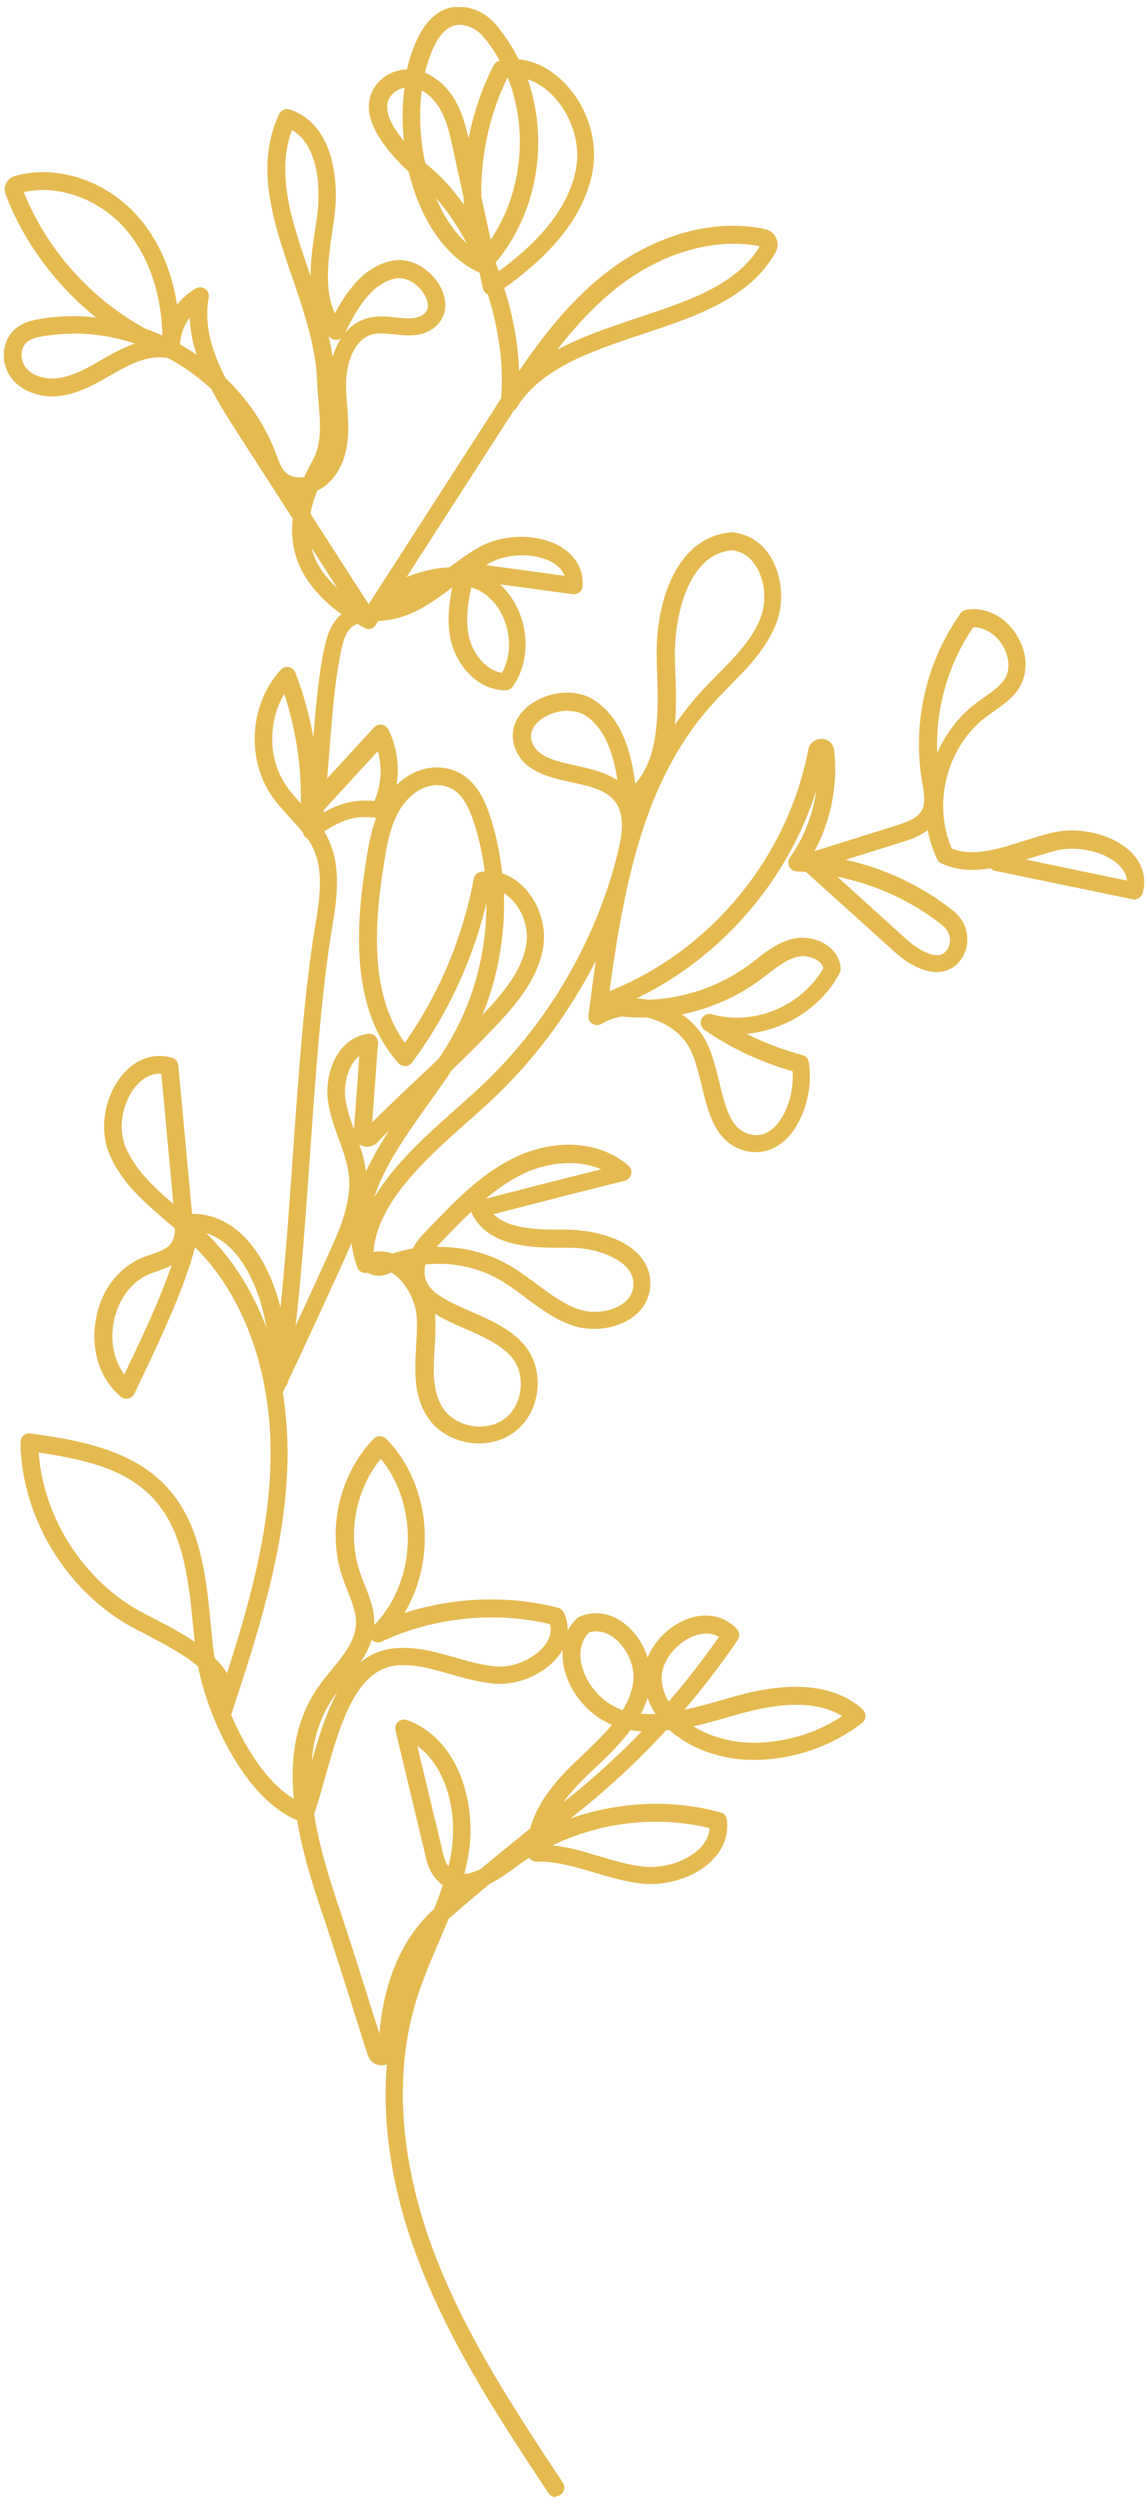 <svg width="159" height="347" viewBox="0 0 159 347" fill="none" xmlns="http://www.w3.org/2000/svg">
<g clip-path="url(#clip0_27_383)">
<path d="M77.207 346.613C76.815 346.613 76.422 346.417 76.177 346.075C69.434 335.892 62.495 325.366 58.057 313.666C55.384 306.641 52.859 296.898 53.717 286.544C53.594 286.593 53.447 286.642 53.3 286.642C52.319 286.814 51.388 286.226 51.069 285.247C50.333 282.995 49.598 280.596 48.838 278.222C47.366 273.546 45.895 268.896 44.62 265.175C43.198 260.989 41.947 256.755 41.261 252.642C34.42 249.876 29.075 239.277 27.505 231.298C25.666 229.731 23.018 228.287 20.002 226.72L18.776 226.084C9.385 221.164 2.986 210.761 2.838 200.186C2.838 199.819 2.986 199.476 3.255 199.256C3.525 199.011 3.893 198.913 4.236 198.962C9.949 199.77 17.771 200.896 22.797 206.012C27.922 211.25 28.633 218.74 29.32 226.01C29.418 226.916 29.491 227.797 29.59 228.678C29.639 229.143 29.712 229.609 29.786 230.098C30.472 230.784 31.085 231.493 31.527 232.252C34.469 223.073 37.142 213.624 37.534 203.956C38.049 191.472 34.248 180.261 27.138 173.162C27.138 173.162 27.138 173.162 27.088 173.113C25.544 179.111 21.743 186.968 19.34 192.01L18.654 193.455C18.482 193.797 18.188 194.042 17.796 194.116C17.428 194.189 17.035 194.116 16.741 193.846C13.921 191.447 12.622 187.555 13.259 183.419C13.897 179.282 16.349 175.977 19.782 174.558C20.174 174.386 20.591 174.264 21.008 174.117C22.111 173.725 23.141 173.383 23.705 172.648C24.122 172.11 24.269 171.351 24.293 170.519C23.999 170.25 23.68 170.005 23.386 169.736C20.198 167.018 16.913 164.228 15.221 160.263C13.701 156.762 14.51 152.038 17.109 149.052C18.948 146.947 21.4 146.114 23.852 146.8C24.342 146.922 24.71 147.363 24.759 147.877L26.672 168.463C29.712 168.463 32.507 169.882 34.739 172.575C37.583 175.977 39.422 181.412 39.79 186.748C41.751 182.537 43.688 178.327 45.601 174.117C47.048 170.935 48.838 166.994 48.445 163.175C48.274 161.462 47.661 159.797 47.023 158.035C46.459 156.493 45.871 154.877 45.601 153.164C45.16 150.594 45.797 147.73 47.219 145.845C48.225 144.499 49.598 143.691 51.142 143.495C51.51 143.446 51.878 143.569 52.123 143.838C52.393 144.083 52.516 144.45 52.491 144.817L51.682 155.783C53.913 153.556 55.973 151.622 57.983 149.713C58.94 148.807 59.921 147.901 60.926 146.947C61.441 146.163 61.956 145.38 62.397 144.597C65.805 138.82 67.571 132.088 67.546 125.357C65.634 133.312 62.103 140.9 57.223 147.485C57.003 147.779 56.66 147.975 56.292 147.975C55.875 147.975 55.556 147.828 55.311 147.558C48.592 139.946 49.402 128.515 50.848 119.409C51.51 115.297 52.344 111.38 55.434 108.614C57.125 107.096 59.308 106.338 61.367 106.558C66.026 107.023 67.522 111.649 68.086 113.387C68.919 115.933 69.459 118.577 69.728 121.22C70.734 121.538 71.69 122.126 72.548 122.958C74.706 125.039 75.859 128.27 75.466 131.183C74.804 136.152 71.004 140.142 68.257 143.03C66.32 145.062 64.506 146.849 62.765 148.513C61.76 150.031 60.681 151.573 59.602 153.042C56.439 157.521 53.349 161.829 51.976 166.186C54.747 161.56 59.283 157.497 63.476 153.776C64.383 152.968 65.266 152.185 66.149 151.377C75.319 143.006 82.111 131.868 85.397 119.874C85.519 119.36 85.666 118.846 85.789 118.332C85.789 118.307 85.789 118.258 85.814 118.234C86.377 115.933 86.843 113.069 85.397 111.233C84.146 109.618 81.792 109.104 79.291 108.565C76.226 107.88 72.745 107.121 71.519 103.841C70.709 101.662 71.469 99.435 73.529 97.868C75.883 96.081 79.929 95.298 82.822 97.379C86.427 99.973 87.628 104.404 88.216 108.761C91.674 104.942 91.429 98.284 91.208 92.336V91.724C90.889 83.451 94.052 74.345 101.702 73.88C103.983 74.125 105.797 75.324 106.999 77.282C108.617 79.926 108.936 83.549 107.808 86.486C106.459 89.986 103.86 92.654 101.31 95.225C100.525 96.032 99.741 96.816 99.005 97.648C93.537 103.67 90.276 110.964 88.069 119.164C87.971 119.556 87.873 119.923 87.775 120.315C86.402 125.724 85.47 131.501 84.637 137.571C98.662 131.991 109.402 119.017 112.246 104.012C112.418 103.131 113.202 102.544 114.109 102.544C115.017 102.568 115.752 103.253 115.85 104.159C116.365 108.981 115.385 113.95 113.104 118.136L124.432 114.587C125.953 114.097 127.375 113.583 127.988 112.531C128.552 111.527 128.306 110.058 128.086 108.663L128.012 108.296C126.688 100.243 128.65 91.798 133.382 85.14C133.554 84.895 133.848 84.699 134.142 84.65C136.741 84.161 139.488 85.482 141.13 88.053C142.773 90.623 142.847 93.658 141.302 95.812C140.395 97.085 139.169 97.917 137.992 98.749C137.6 99.019 137.232 99.288 136.864 99.557C131.47 103.67 129.459 111.6 132.181 117.793C135.221 118.944 138.605 117.867 142.185 116.716C143.533 116.3 144.857 115.86 146.181 115.566C150.007 114.66 154.739 115.884 157.166 118.381C158.687 119.947 159.226 121.906 158.687 123.937C158.515 124.574 157.902 124.965 157.264 124.818L138.213 120.878C137.943 120.829 137.722 120.682 137.575 120.51C135.27 120.902 132.99 120.878 130.734 119.849C130.464 119.727 130.268 119.531 130.145 119.262C129.532 117.965 129.091 116.618 128.821 115.223C127.792 116.031 126.467 116.52 125.168 116.912L117.42 119.335C122.888 120.535 128.061 122.983 132.426 126.459C134.51 128.123 134.951 131.158 133.407 133.239C132.671 134.218 131.69 134.781 130.513 134.903C127.865 135.148 125.217 133.019 124.187 132.088L111.927 121.024C111.51 121 111.069 120.975 110.652 120.951C110.211 120.951 109.794 120.682 109.598 120.266C109.402 119.874 109.426 119.384 109.696 119.017C111.633 116.3 112.883 113.094 113.349 109.74C109.377 122.273 100.158 132.921 88.388 138.575C88.928 138.6 89.492 138.673 90.031 138.771C95.033 138.575 99.962 136.911 103.983 133.949C104.302 133.704 104.645 133.459 104.964 133.19C106.508 131.991 108.102 130.767 110.137 130.302C111.78 129.934 113.693 130.302 115.017 131.33C116.071 132.113 116.66 133.214 116.733 134.414C116.733 134.634 116.709 134.854 116.611 135.026C114.134 139.823 109.009 143.006 103.664 143.495C106.141 144.744 108.715 145.723 111.412 146.433C111.878 146.555 112.246 146.947 112.32 147.436C112.933 151.402 111.535 155.954 108.985 158.28C107.391 159.724 105.478 160.238 103.468 159.724C99.349 158.671 98.343 154.437 97.436 150.692C97.019 148.978 96.602 147.216 95.916 145.796C94.935 143.74 92.949 142.149 90.497 141.415C90.252 141.341 90.031 141.292 89.786 141.219C88.658 141.243 87.505 141.219 86.377 141.096C85.372 141.243 84.416 141.586 83.558 142.1C83.165 142.345 82.65 142.345 82.258 142.1C81.866 141.855 81.645 141.39 81.719 140.925C82.037 138.355 82.381 135.809 82.749 133.337C78.972 140.778 73.872 147.558 67.767 153.164C66.909 153.947 66.001 154.755 65.07 155.587C59.136 160.85 52.417 166.823 51.854 173.774C52.712 173.628 53.594 173.676 54.477 173.995C55.409 173.701 56.365 173.456 57.322 173.285C57.689 172.599 58.155 171.939 58.719 171.351L59.872 170.152C63.427 166.455 67.105 162.637 71.911 160.458C77.428 157.962 83.46 158.476 87.26 161.78C87.603 162.074 87.751 162.539 87.653 162.98C87.555 163.42 87.211 163.763 86.77 163.885C80.689 165.403 74.608 166.945 68.527 168.536C70.758 170.739 75.221 170.69 78.899 170.666C81.915 170.764 86.353 171.571 88.756 174.215C89.933 175.512 90.472 177.103 90.276 178.792C90.08 180.555 89.075 182.097 87.432 183.125C85.201 184.52 81.939 184.863 79.365 183.933C76.962 183.076 74.927 181.583 72.99 180.114C71.739 179.184 70.587 178.327 69.312 177.593C66.271 175.855 62.642 175.145 59.087 175.512C59.038 175.708 59.013 175.904 58.989 176.1C58.695 178.964 61.22 180.212 65.364 182.023C68.135 183.247 71.004 184.496 72.843 186.723C74.24 188.388 74.878 190.689 74.608 193.014C74.338 195.339 73.21 197.445 71.469 198.742C69.753 200.064 67.399 200.602 65.094 200.235C62.765 199.868 60.73 198.644 59.479 196.857C57.395 193.846 57.591 190.248 57.787 186.772C57.861 185.45 57.934 184.178 57.885 182.978C57.787 180.53 56.218 177.74 54.355 176.614C54.208 176.687 54.036 176.736 53.889 176.81C52.981 177.201 51.927 177.152 51.069 176.663C50.848 176.712 50.603 176.712 50.358 176.638C50.015 176.516 49.745 176.247 49.622 175.904C49.205 174.778 48.96 173.652 48.813 172.526C48.445 173.407 48.053 174.239 47.71 175.047C44.939 181.142 42.144 187.213 39.275 193.259C39.814 196.686 40.035 200.26 39.888 203.956C39.422 215.681 35.744 226.892 32.189 237.76C32.164 237.833 32.115 237.931 32.091 238.005C34.15 242.876 37.24 247.551 40.795 249.68C40.256 244.075 41.016 238.763 44.13 234.235C44.718 233.378 45.38 232.57 46.067 231.738C47.734 229.706 49.303 227.797 49.426 225.521C49.524 223.979 48.911 222.412 48.249 220.772C48.004 220.136 47.759 219.524 47.538 218.887C45.356 212.376 47.097 204.666 51.878 199.721C52.099 199.476 52.467 199.28 52.761 199.354C53.08 199.354 53.398 199.476 53.644 199.721C57.101 203.246 59.062 208.337 58.989 213.722C58.94 217.394 57.934 220.919 56.169 223.881C63.01 221.678 70.538 221.384 77.477 223.146C77.82 223.244 78.114 223.465 78.286 223.807C78.678 224.615 78.85 225.472 78.825 226.329C79.144 225.717 79.585 225.154 80.125 224.64C80.223 224.542 80.346 224.468 80.493 224.395C82.528 223.514 84.808 223.856 86.77 225.398C88.266 226.573 89.369 228.262 89.933 230.074C90.816 227.871 92.655 226.059 94.616 225.08C97.46 223.66 100.427 224.052 102.315 226.108C102.708 226.524 102.757 227.161 102.438 227.626C100.158 231.004 97.681 234.235 95.033 237.319C96.799 236.952 98.539 236.462 100.28 235.948C101.016 235.753 101.751 235.532 102.463 235.336C110.186 233.231 115.998 233.892 119.774 237.246C120.043 237.49 120.19 237.833 120.19 238.2C120.19 238.568 119.994 238.91 119.725 239.13C115.188 242.655 109.328 244.516 103.59 244.246C99.814 244.075 95.769 242.655 92.973 240.134C92.802 240.134 92.655 240.183 92.483 240.183C88.756 244.246 84.71 248.016 80.395 251.467C80.002 251.761 79.635 252.079 79.242 252.398C85.887 250.072 93.292 249.681 100.06 251.565C100.55 251.688 100.893 252.104 100.942 252.593C101.188 254.674 100.476 256.632 98.883 258.223C96.553 260.573 92.556 261.846 88.977 261.43C86.745 261.161 84.612 260.524 82.528 259.912C79.782 259.104 77.183 258.321 74.534 258.395C74.093 258.395 73.725 258.199 73.48 257.856C72.892 258.223 72.328 258.615 71.788 259.031C70.832 259.741 69.508 260.72 68.037 261.454C66.1 263.045 64.187 264.685 62.299 266.325C61.833 267.451 61.367 268.577 60.877 269.703C59.822 272.176 58.719 274.746 57.91 277.316C53.766 290.461 56.929 303.801 60.288 312.687C64.628 324.118 71.494 334.546 78.163 344.606C78.531 345.169 78.384 345.928 77.82 346.295C77.599 346.442 77.379 346.491 77.133 346.491L77.207 346.613ZM43.639 251.859C44.277 255.947 45.527 260.182 46.95 264.392C48.225 268.137 49.696 272.812 51.167 277.487C51.682 279.103 52.172 280.694 52.687 282.261C53.104 277.218 54.722 269.948 60.288 264.955C60.73 263.853 61.122 262.776 61.49 261.675C61.147 261.43 60.803 261.112 60.485 260.72C59.872 259.986 59.455 259.129 59.209 258.101L54.919 240.183C54.821 239.742 54.968 239.277 55.286 238.984C55.63 238.69 56.096 238.592 56.512 238.739C63.746 241.382 66.296 250.464 65.021 257.636C64.874 258.468 64.702 259.276 64.481 260.084C65.168 260.084 65.903 259.814 66.737 259.423C69.042 257.513 71.347 255.629 73.627 253.793C74.632 249.999 77.526 246.792 80.174 244.295L80.738 243.757C82.209 242.337 83.729 240.917 84.98 239.4C81.841 238.127 79.193 235.092 78.384 231.714C78.139 230.759 78.065 229.853 78.139 228.972C78.041 229.143 77.943 229.315 77.82 229.486C75.981 232.179 72.18 233.941 68.748 233.696C66.615 233.525 64.53 232.938 62.544 232.375C59.97 231.64 57.542 230.93 55.066 231.175C49.377 231.689 47.17 239.547 45.209 246.498C44.669 248.383 44.179 250.195 43.615 251.81L43.639 251.859ZM76.79 256.143C79.022 256.387 81.179 257.024 83.263 257.66C85.323 258.272 87.285 258.86 89.295 259.08C92.14 259.398 95.376 258.37 97.166 256.559C98.025 255.702 98.466 254.772 98.539 253.744C91.355 251.981 83.46 252.887 76.766 256.118L76.79 256.143ZM57.934 242.288L61.612 257.587C61.76 258.15 61.98 258.664 62.275 259.056C62.422 258.468 62.544 257.881 62.642 257.293C63.574 251.932 62.176 245.397 57.934 242.313V242.288ZM87.555 240.134C86.059 242.141 84.195 243.928 82.454 245.568L81.89 246.107C80.615 247.306 79.291 248.701 78.188 250.195C78.433 249.999 78.654 249.803 78.899 249.632C82.503 246.743 85.912 243.634 89.099 240.33C88.584 240.281 88.069 240.232 87.53 240.134H87.555ZM46.753 234.994C46.582 235.214 46.41 235.434 46.263 235.679C44.449 238.298 43.541 241.285 43.296 244.467C44.228 241.162 45.282 237.784 46.778 234.994H46.753ZM96.284 239.62C98.466 240.966 101.188 241.75 103.762 241.872C108.372 242.068 113.104 240.746 116.954 238.2C113.815 236.267 109.206 236.12 103.174 237.76C102.463 237.956 101.727 238.151 101.016 238.372C99.447 238.812 97.877 239.277 96.284 239.62ZM89.001 237.858C89.663 237.907 90.35 237.931 91.036 237.907C90.57 237.197 90.203 236.462 89.933 235.655C89.688 236.413 89.369 237.148 89.001 237.858ZM81.768 226.622C80.395 228.066 80.468 229.878 80.787 231.175C81.474 233.966 83.852 236.536 86.476 237.368C87.162 236.218 87.677 234.994 87.898 233.696C88.29 231.518 87.187 228.85 85.323 227.381C84.49 226.745 83.215 226.108 81.743 226.622H81.768ZM98.098 226.745C97.142 226.745 96.259 227.087 95.769 227.332C93.562 228.434 91.478 231.028 91.944 233.721C92.091 234.627 92.409 235.434 92.851 236.193C95.327 233.329 97.657 230.318 99.839 227.21C99.275 226.867 98.662 226.745 98.098 226.745ZM56.047 228.727C58.547 228.727 60.926 229.413 63.255 230.074C65.217 230.637 67.08 231.175 68.968 231.298C71.445 231.518 74.485 230.098 75.809 228.14C76.422 227.234 76.619 226.329 76.349 225.423C68.65 223.611 60.166 224.493 53.006 227.846C52.54 228.066 51.976 227.969 51.608 227.601C51.265 228.727 50.701 229.755 50.039 230.735C51.363 229.658 52.932 228.948 54.845 228.776C55.237 228.752 55.63 228.727 56.022 228.727H56.047ZM5.364 201.581C6.026 210.785 11.739 219.622 19.929 223.905L21.155 224.542C23.043 225.521 25.151 226.598 27.04 227.895C26.99 227.332 26.941 226.794 26.868 226.231C26.206 219.401 25.544 212.352 21.032 207.725C17.232 203.833 11.69 202.56 5.364 201.606V201.581ZM52.883 202.487C49.377 206.771 48.2 212.915 49.965 218.177C50.162 218.765 50.382 219.352 50.628 219.94C51.314 221.702 52.05 223.514 51.976 225.545C54.87 222.583 56.561 218.324 56.635 213.747C56.684 209.512 55.335 205.473 52.883 202.487ZM60.411 182.366C60.411 182.586 60.46 182.782 60.46 183.003C60.509 184.349 60.435 185.72 60.362 187.041C60.166 190.248 59.994 193.283 61.612 195.584C62.471 196.808 63.917 197.665 65.585 197.934C67.252 198.203 68.895 197.812 70.096 196.906C71.298 196 72.082 194.507 72.279 192.843C72.475 191.178 72.033 189.538 71.053 188.388C69.557 186.601 66.982 185.475 64.457 184.373C63.084 183.761 61.661 183.149 60.411 182.366ZM23.803 175.635C23.165 175.977 22.479 176.198 21.841 176.442C21.474 176.565 21.106 176.687 20.762 176.834C18.163 177.911 16.251 180.579 15.736 183.81C15.319 186.405 15.908 188.951 17.256 190.787C19.218 186.699 22.062 180.775 23.827 175.635H23.803ZM28.682 171.204C28.682 171.204 28.829 171.351 28.878 171.4C32.36 174.876 35.106 179.257 36.995 184.275C36.357 180.334 34.861 176.589 32.826 174.117C31.576 172.624 30.178 171.645 28.682 171.18V171.204ZM60.926 173.065C64.334 173.065 67.718 173.897 70.611 175.561C72.009 176.345 73.284 177.324 74.534 178.229C76.422 179.649 78.212 180.971 80.272 181.705C82.16 182.366 84.612 182.146 86.23 181.118C86.942 180.677 87.8 179.894 87.947 178.597C88.045 177.593 87.751 176.736 87.04 175.928C85.544 174.288 82.234 173.138 79.022 173.187C74.314 173.211 67.816 173.285 65.511 168.389C65.487 168.316 65.462 168.267 65.438 168.193C64.162 169.393 62.937 170.666 61.735 171.914L60.632 173.065C60.632 173.065 60.828 173.065 60.926 173.065ZM22.16 149.027C20.738 149.027 19.634 149.884 18.948 150.667C16.962 152.944 16.324 156.664 17.477 159.308C18.825 162.417 21.326 164.742 24.073 167.116L22.405 149.052C22.405 149.052 22.258 149.052 22.184 149.052L22.16 149.027ZM79.095 161.438C76.962 161.438 74.804 161.952 73.014 162.759C71.004 163.665 69.165 164.938 67.448 166.382C72.793 164.987 78.139 163.641 83.484 162.294C82.111 161.707 80.591 161.438 79.095 161.438ZM49.892 158.818C50.309 160.042 50.677 161.291 50.824 162.612C51.706 160.679 52.834 158.769 54.06 156.885C53.496 157.448 52.932 158.011 52.368 158.598C51.804 159.161 50.971 159.332 50.235 159.014C50.113 158.965 49.99 158.892 49.892 158.818ZM94.665 140.778C96.186 141.831 97.412 143.226 98.196 144.841C98.981 146.506 99.447 148.391 99.888 150.227C100.869 154.29 101.629 156.811 104.154 157.448C105.331 157.741 106.435 157.448 107.416 156.566C109.181 154.951 110.284 151.622 110.064 148.684C105.699 147.461 101.58 145.527 97.828 142.957C97.338 142.614 97.166 141.978 97.412 141.439C97.657 140.901 98.27 140.607 98.858 140.778C104.694 142.443 111.388 139.628 114.33 134.365C114.232 133.998 114.011 133.68 113.619 133.386C112.859 132.823 111.707 132.578 110.775 132.798C109.255 133.141 107.955 134.169 106.557 135.246C106.214 135.515 105.871 135.785 105.528 136.029C102.315 138.404 98.588 139.995 94.714 140.803L94.665 140.778ZM49.892 146.579C49.622 146.775 49.377 147.044 49.156 147.338C48.151 148.684 47.685 150.863 48.004 152.772C48.225 154.119 48.666 155.416 49.156 156.762L49.892 146.579ZM60.73 108.981C59.479 108.981 58.18 109.495 57.125 110.45C54.624 112.702 53.913 116.006 53.325 119.801C52.025 127.903 51.241 137.89 56.218 144.744C60.975 137.963 64.261 130.13 65.781 122.004C65.879 121.489 66.271 121.098 66.786 121.024C66.958 121 67.129 120.975 67.301 120.951C67.031 118.65 66.516 116.349 65.805 114.146C64.702 110.768 63.329 109.226 61.171 109.006C61.024 109.006 60.877 109.006 60.73 109.006V108.981ZM69.974 124.011C70.17 129.763 69.165 135.589 66.982 140.9C70.072 137.62 72.597 134.561 73.112 130.865C73.406 128.735 72.524 126.263 70.93 124.721C70.66 124.476 70.366 124.207 69.998 123.986L69.974 124.011ZM116.267 121.685L125.879 130.375C127.497 131.844 129.189 132.651 130.317 132.578C130.783 132.529 131.151 132.309 131.47 131.893C132.23 130.865 131.984 129.347 130.93 128.49C126.688 125.088 121.613 122.762 116.243 121.685H116.267ZM142.454 119.311L156.504 122.224C156.431 121.489 156.087 120.804 155.474 120.168C153.66 118.283 149.761 117.328 146.794 118.038C145.519 118.332 144.244 118.748 142.969 119.14C142.798 119.189 142.602 119.262 142.43 119.311H142.454ZM78.85 98.652C77.477 98.652 76.079 99.141 75.098 99.876C74.412 100.389 73.333 101.515 73.897 103.058C74.657 105.089 77.085 105.628 79.88 106.24C81.841 106.68 83.999 107.145 85.74 108.296C85.176 104.698 84.146 101.344 81.474 99.435C80.713 98.896 79.782 98.676 78.85 98.676V98.652ZM135.148 87.073C131.641 92.189 129.9 98.382 130.145 104.526C131.298 101.858 133.112 99.459 135.442 97.672C135.834 97.379 136.251 97.085 136.668 96.791C137.722 96.057 138.727 95.347 139.389 94.441C140.542 92.826 139.978 90.745 139.144 89.448C138.384 88.248 136.888 87.025 135.148 87.073ZM101.727 76.377C95.523 76.768 93.513 85.752 93.734 91.7V92.312C93.856 94.931 93.954 97.795 93.734 100.585C94.812 99.019 95.989 97.526 97.289 96.081C98.049 95.249 98.858 94.417 99.667 93.609C102.119 91.112 104.473 88.738 105.626 85.703C106.484 83.475 106.239 80.636 105.013 78.653C104.449 77.723 103.419 76.597 101.751 76.401L101.727 76.377Z" fill="#E5BB51"/>
<path d="M38.809 193.063C38.809 193.063 38.662 193.063 38.613 193.063C37.951 192.94 37.485 192.328 37.608 191.643C39.079 182.88 39.888 171.351 40.673 160.238C41.457 149.051 42.266 137.473 43.762 128.588C44.473 124.402 44.939 120.682 43.394 117.573C43.198 117.157 42.953 116.765 42.683 116.373C42.659 116.373 42.634 116.349 42.585 116.324C42.315 116.153 42.119 115.859 42.07 115.566C41.555 114.905 40.942 114.268 40.354 113.607C39.447 112.604 38.49 111.576 37.681 110.401C34.15 105.138 34.714 97.648 38.981 92.972C39.275 92.654 39.667 92.507 40.109 92.605C40.526 92.679 40.869 92.972 41.016 93.364C42.144 96.277 42.977 99.288 43.517 102.372C43.811 98.48 44.154 94.49 44.914 90.549C45.307 88.567 45.822 86.559 47.416 85.262C42.315 81.541 40.06 77.16 40.648 71.995L32.704 59.658C31.527 57.822 30.35 55.937 29.344 54.004C27.53 52.315 25.495 50.846 23.288 49.671C23.19 49.671 23.116 49.671 23.018 49.671C20.297 49.23 17.55 50.822 15.098 52.241C11.617 54.273 7.546 56.256 3.476 54.077C1.122 52.829 -0.006 50.185 0.754 47.762C1.661 44.947 4.31 44.482 5.585 44.261C8.159 43.821 10.783 43.772 13.333 44.066C7.767 39.586 3.304 33.638 0.779 26.98C0.583 26.49 0.607 25.927 0.852 25.438C1.098 24.948 1.539 24.581 2.054 24.434C7.963 22.745 14.878 25.095 19.291 30.211C22.038 33.393 23.852 37.554 24.588 42.279C25.299 41.398 26.181 40.639 27.162 40.051C27.579 39.806 28.094 39.831 28.486 40.1C28.878 40.369 29.075 40.859 28.977 41.324C28.29 45.094 29.418 48.765 31.306 52.462C34.346 55.374 36.774 58.899 38.294 62.889L38.417 63.232C39.005 64.798 39.422 65.778 40.697 66.145C41.212 66.291 41.752 66.291 42.266 66.194C42.61 65.41 43.026 64.627 43.468 63.795C44.718 61.543 44.473 58.703 44.228 55.693C44.154 54.738 44.056 53.783 44.032 52.853C43.86 48.104 42.193 43.209 40.575 38.485C38 30.97 35.327 23.186 38.76 15.842C39.03 15.28 39.667 15.01 40.256 15.206C46.092 17.14 47.219 24.63 46.386 30.456L46.19 31.827C45.577 35.963 44.964 40.247 46.508 43.478C48.396 40.002 50.75 36.967 54.379 36.208C57.395 35.572 60.313 37.799 61.392 40.296C62.299 42.401 61.809 44.457 60.092 45.632C58.425 46.783 56.488 46.587 54.772 46.415C53.668 46.293 52.614 46.195 51.706 46.415C49.181 47.076 48.053 50.454 48.053 53.318C48.053 54.273 48.127 55.252 48.2 56.207C48.445 59.413 48.691 62.718 46.68 65.802C45.993 66.83 45.086 67.613 44.056 68.103C43.615 69.204 43.296 70.257 43.1 71.285L51.192 83.867C51.192 83.867 51.216 83.818 51.241 83.793L68.233 57.406C68.674 56.696 69.14 56.011 69.582 55.301C69.974 50.748 69.263 45.681 67.743 40.859C67.399 40.712 67.129 40.394 67.056 40.002L66.59 37.824C66.59 37.824 66.468 37.799 66.418 37.775C66.418 37.775 66.369 37.775 66.345 37.75C61.465 35.376 58.229 29.966 56.758 23.847C54.306 21.57 51.265 18.095 51.216 14.863C51.216 13.395 51.78 12.073 52.932 11.045C53.938 10.139 55.213 9.674 56.512 9.625C56.807 8.352 57.199 7.128 57.689 5.978C59.381 1.988 62.103 0.275 65.34 1.156C66.737 1.523 67.988 2.355 68.944 3.506C70.17 4.974 71.2 6.565 72.009 8.23C74.216 8.45 76.349 9.503 78.188 11.314C81.474 14.521 83.067 19.392 82.307 23.724C80.959 31.141 74.927 36.477 70.023 40.002C71.224 43.772 71.96 47.713 72.082 51.482C75.393 46.636 79.022 41.985 83.68 38.24C90.62 32.659 99.03 30.235 106.239 31.802C106.925 31.949 107.489 32.414 107.783 33.05C108.078 33.687 108.053 34.397 107.71 35.009C104.154 41.422 96.553 43.943 89.197 46.391C82.283 48.692 75.147 51.042 71.739 56.598C71.641 56.77 71.519 56.892 71.347 56.99C70.979 57.577 70.587 58.165 70.219 58.728L56.463 80.097C56.88 79.926 57.346 79.754 57.787 79.608C59.381 79.094 60.95 78.8 62.422 78.751C63.77 77.723 65.168 76.695 66.664 75.887C70.072 74.027 74.927 74.051 78.016 75.985C80.002 77.233 81.032 79.118 80.91 81.321C80.91 81.664 80.738 81.982 80.468 82.202C80.199 82.422 79.855 82.52 79.512 82.472L69.41 81.101C71.004 82.545 72.181 84.577 72.695 86.853C73.382 89.888 72.843 92.972 71.2 95.298C70.979 95.616 70.587 95.812 70.195 95.812C66.247 95.812 63.329 92.214 62.593 88.836C62.054 86.364 62.324 83.867 62.789 81.541C60.068 83.597 57.224 85.654 53.668 86.094C53.276 86.143 52.908 86.168 52.516 86.192L52.148 86.78C52.074 86.902 51.976 87 51.854 87.098C51.854 87.098 51.633 87.22 51.51 87.269C51.51 87.269 51.363 87.294 51.29 87.318C51.29 87.318 51.192 87.318 51.143 87.318C51.143 87.318 50.897 87.294 50.799 87.245C50.799 87.245 50.677 87.196 50.603 87.147C50.26 86.951 49.941 86.78 49.622 86.584C49.402 86.682 49.206 86.78 49.009 86.902C47.955 87.661 47.587 89.203 47.268 90.843C46.484 94.808 46.165 98.945 45.846 102.96C45.724 104.648 45.577 106.337 45.429 108.051L51.927 100.977C52.197 100.683 52.589 100.536 53.006 100.585C53.398 100.634 53.742 100.903 53.938 101.246C55.728 104.869 55.654 109.348 53.742 112.922C53.496 113.387 53.006 113.632 52.467 113.558C49.426 113.093 47.587 113.754 45.013 115.394C45.184 115.688 45.356 115.982 45.503 116.3C47.538 120.363 46.705 125.259 46.116 128.808C44.645 137.571 43.836 149.1 43.051 160.213C42.266 171.4 41.457 182.978 39.962 191.863C39.863 192.451 39.349 192.891 38.76 192.891L38.809 193.063ZM44.988 112.359C44.988 112.506 44.939 112.628 44.939 112.775C47.023 111.6 49.107 110.915 52.001 111.184C52.932 109.006 53.104 106.533 52.467 104.257L45.013 112.384L44.988 112.359ZM39.471 96.326C37.215 100.12 37.215 105.309 39.692 108.981C40.28 109.862 41.016 110.67 41.776 111.527C41.874 106.411 41.089 101.222 39.471 96.326ZM65.438 81.566C64.947 83.818 64.629 86.192 65.119 88.395C65.634 90.672 67.424 93.022 69.704 93.389C70.66 91.7 70.93 89.57 70.464 87.441C69.925 85.066 68.552 83.108 66.664 82.031C66.296 81.835 65.903 81.664 65.462 81.541L65.438 81.566ZM43.247 76.034C43.762 78.065 44.964 79.926 46.852 81.639L43.247 76.034ZM67.448 78.433L78.409 79.926C78.139 79.216 77.624 78.628 76.864 78.163C74.559 76.719 70.587 76.719 68.012 78.139C67.816 78.237 67.644 78.359 67.448 78.457V78.433ZM10.243 46.318C8.846 46.318 7.424 46.44 6.026 46.66C4.432 46.929 3.476 47.297 3.108 48.472C2.691 49.769 3.329 51.213 4.628 51.898C7.595 53.465 10.807 51.874 13.872 50.087C15.319 49.23 16.986 48.276 18.752 47.688C16.006 46.783 13.137 46.293 10.243 46.293V46.318ZM45.626 46.611C45.846 47.59 46.042 48.569 46.19 49.573C46.459 48.643 46.852 47.762 47.342 46.978C47.195 47.076 46.999 47.15 46.827 47.174C46.41 47.223 46.018 47.076 45.748 46.758C45.699 46.709 45.675 46.66 45.626 46.611ZM25.004 47.811C25.789 48.251 26.574 48.741 27.309 49.255C26.745 47.541 26.402 45.828 26.353 44.066C25.568 45.118 25.078 46.415 25.004 47.713V47.811ZM101.874 33.834C96.382 33.834 90.448 36.086 85.348 40.198C82.332 42.646 79.733 45.51 77.354 48.569C80.763 46.709 84.686 45.412 88.535 44.114C95.622 41.765 102.34 39.537 105.503 34.176C104.326 33.932 103.1 33.834 101.874 33.834ZM20.149 45.608C20.959 45.901 21.768 46.22 22.552 46.562C22.405 40.688 20.615 35.498 17.452 31.827C13.848 27.641 8.11 25.56 3.304 26.662C6.492 34.642 12.622 41.495 20.174 45.608H20.149ZM55.458 38.607C55.286 38.607 55.09 38.607 54.919 38.656C51.584 39.341 49.549 42.866 47.906 46.22C48.74 45.216 49.794 44.482 51.118 44.139C52.442 43.796 53.766 43.919 55.041 44.066C56.512 44.212 57.787 44.335 58.719 43.698C59.651 43.062 59.479 42.058 59.161 41.324C58.548 39.929 57.003 38.607 55.458 38.607ZM40.55 18.046C38.27 24.189 40.55 30.774 42.928 37.75C43.002 37.946 43.051 38.142 43.125 38.338C43.125 36.061 43.468 33.736 43.811 31.533L44.007 30.187C44.645 25.707 44.056 20.077 40.55 18.046ZM68.87 36.6C69.017 36.943 69.14 37.285 69.287 37.628C73.725 34.372 78.874 29.624 80.002 23.333C80.64 19.832 79.267 15.72 76.594 13.101C75.564 12.097 74.461 11.387 73.284 11.02C76.226 19.441 74.706 29.428 68.846 36.428V36.6H68.87ZM60.558 27.494C61.612 29.991 63.035 32.169 64.825 33.785C63.574 31.435 62.152 29.305 60.558 27.494ZM66.811 27.151L68.135 33.271C72.548 26.784 73.382 17.923 70.489 10.727C67.988 15.818 66.762 21.497 66.835 27.151H66.811ZM59.038 22.623C59.234 22.794 59.455 22.99 59.675 23.161C61.392 24.606 62.986 26.392 64.408 28.4C64.408 28.081 64.408 27.763 64.383 27.445L62.912 20.689C62.275 17.727 61.539 14.349 58.719 12.636C58.67 12.611 58.621 12.587 58.572 12.562C58.155 15.793 58.327 19.294 59.038 22.598V22.623ZM56.169 12.171C55.605 12.269 55.09 12.514 54.673 12.905C54.036 13.468 53.742 14.105 53.766 14.888C53.766 16.161 54.624 17.801 56.096 19.588C55.826 17.091 55.85 14.57 56.169 12.171ZM59.013 10.09C59.332 10.213 59.675 10.384 59.97 10.58C63.329 12.611 64.359 16.136 65.07 19.221C65.756 15.696 66.909 12.269 68.552 9.062C68.723 8.744 69.017 8.499 69.385 8.426C68.748 7.251 68.012 6.149 67.154 5.146C66.516 4.362 65.683 3.824 64.776 3.579C62.814 3.041 61.196 4.191 60.019 7.006C59.602 7.961 59.283 9.013 59.013 10.09Z" fill="#E5BB51"/>
</g>
<defs>
<clipPath id="clip0_27_383">
<rect width="158.447" height="345.629" fill="white" transform="translate(0.534 0.984)"/>
</clipPath>
</defs>
</svg>
